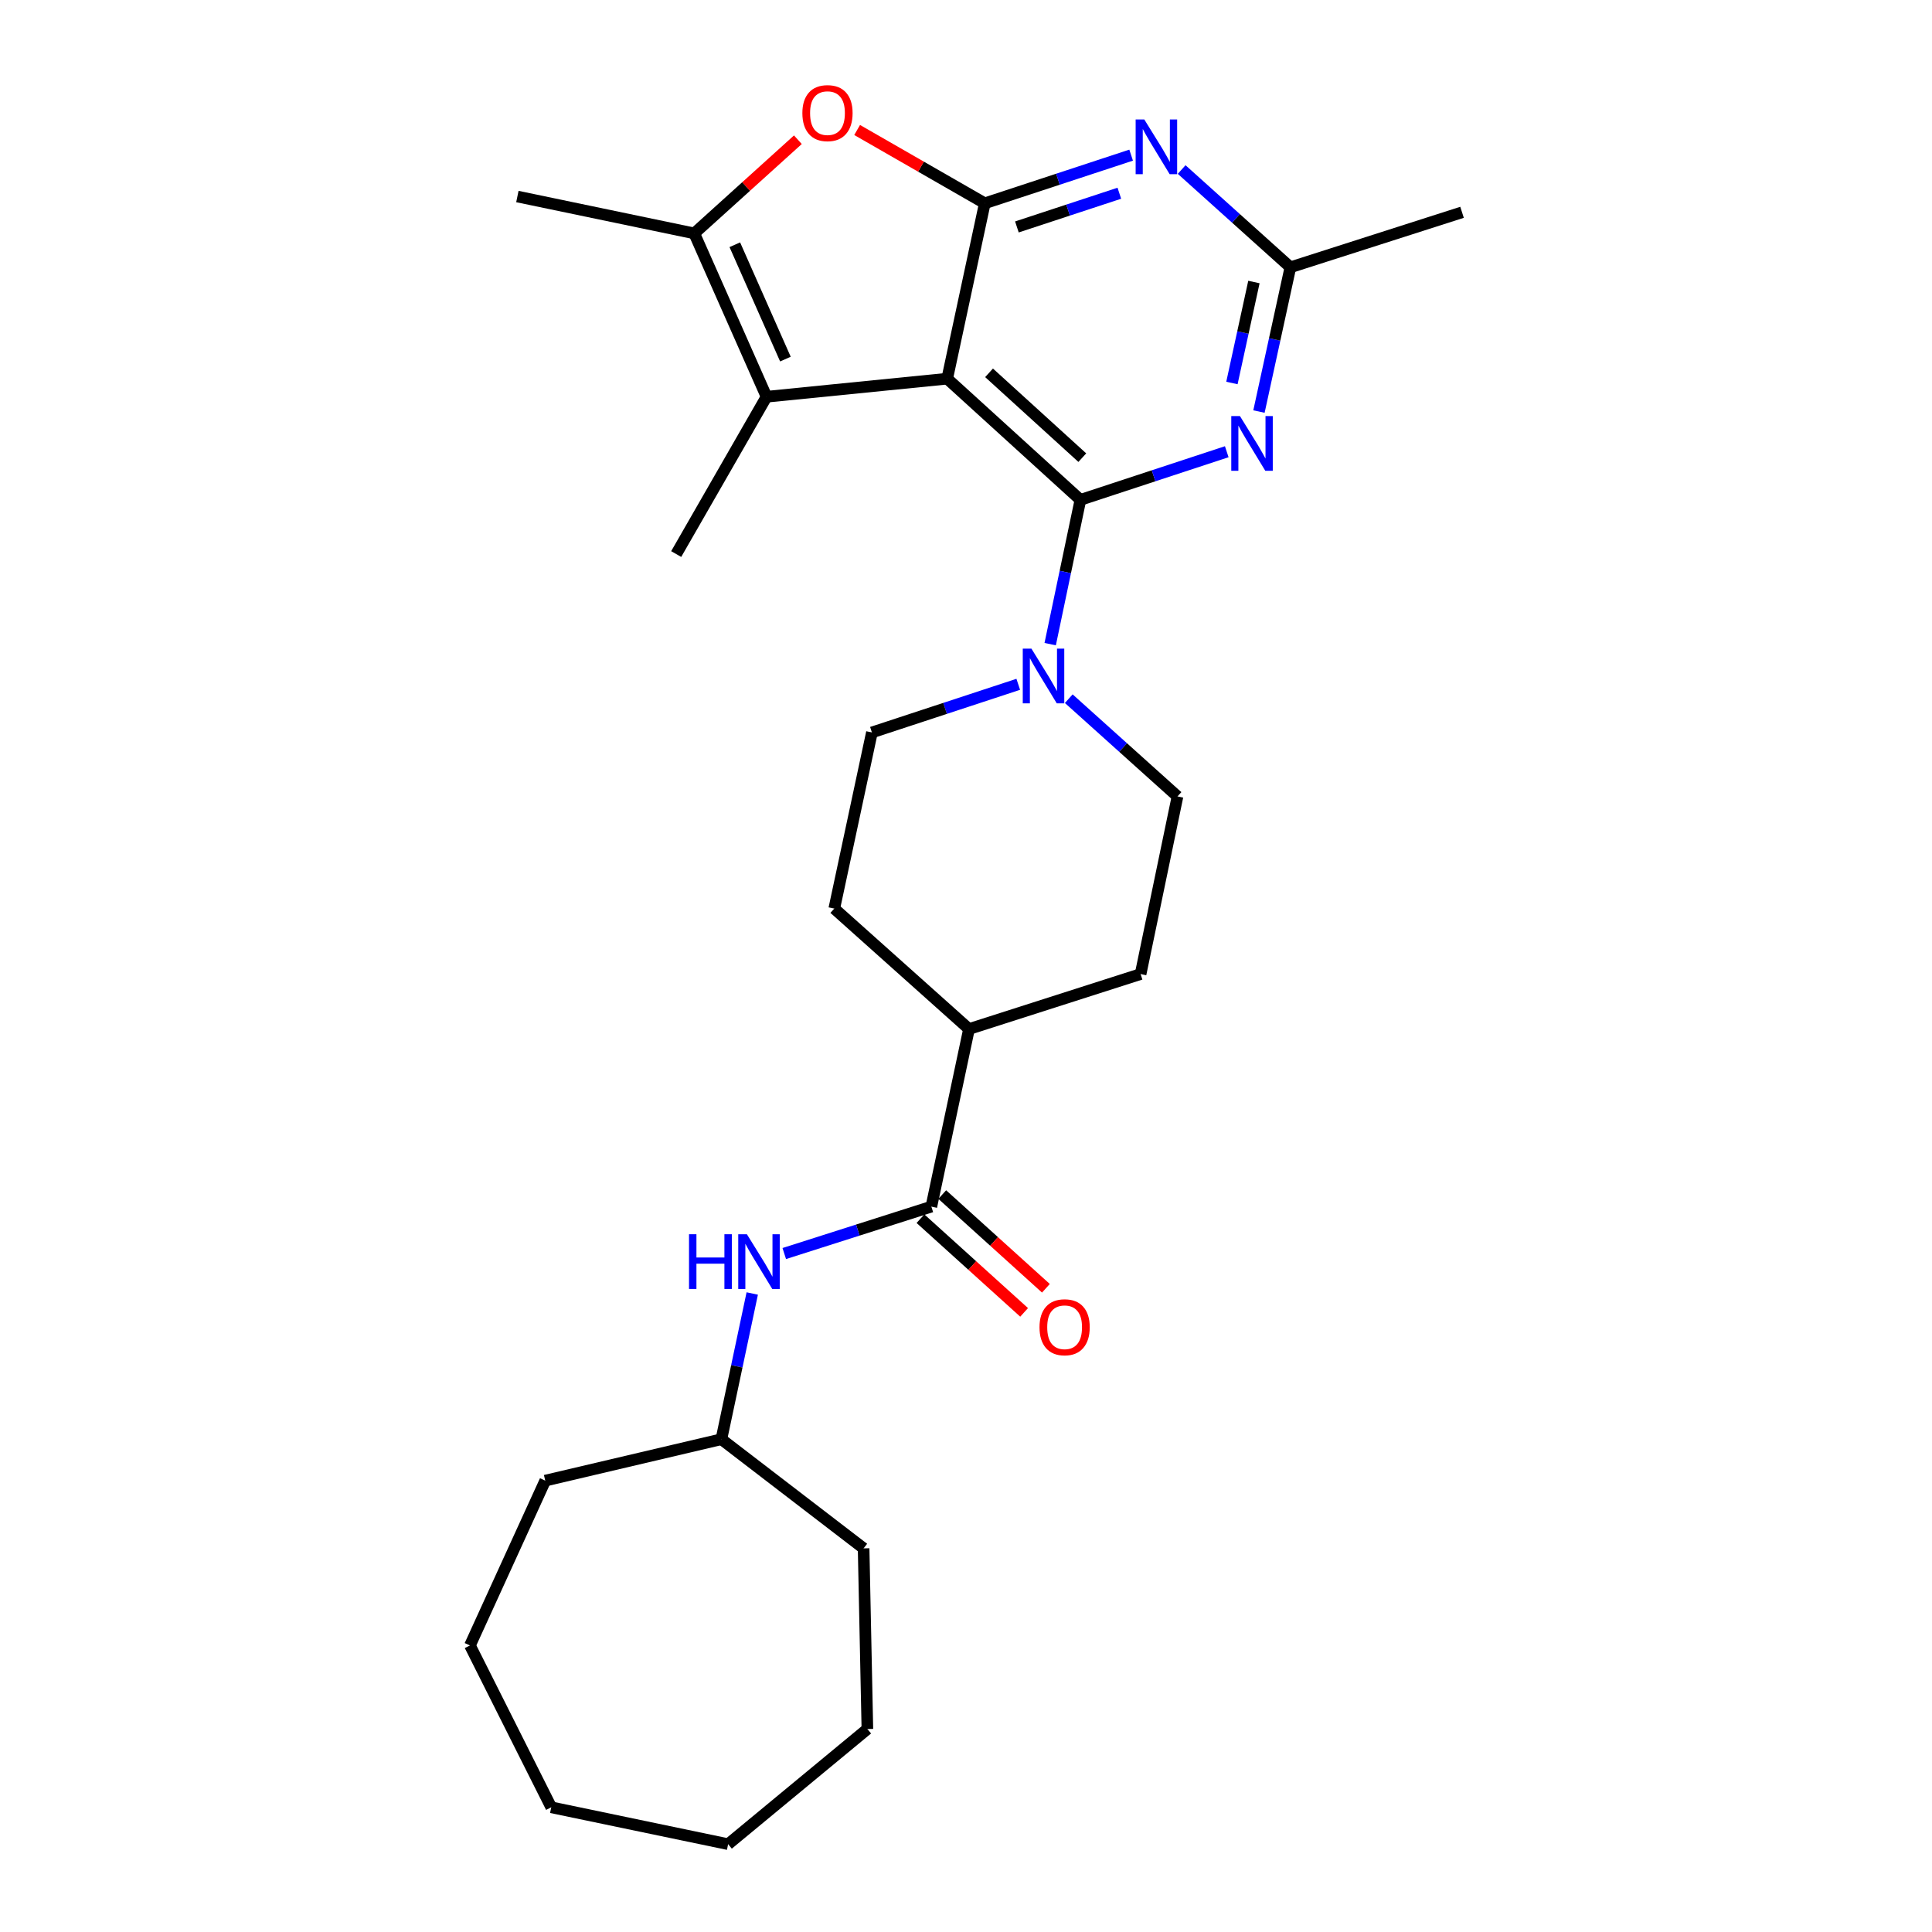 <?xml version='1.0' encoding='iso-8859-1'?>
<svg version='1.1' baseProfile='full'
              xmlns='http://www.w3.org/2000/svg'
                      xmlns:rdkit='http://www.rdkit.org/xml'
                      xmlns:xlink='http://www.w3.org/1999/xlink'
                  xml:space='preserve'
width='1000px' height='1000px' viewBox='0 0 1000 1000'>
<!-- END OF HEADER -->
<rect style='opacity:1.0;fill:#FFFFFF;stroke:none' width='1000' height='1000' x='0' y='0'> </rect>
<path class='bond-0' d='M 490.273,196.002 L 559.221,258.728' style='fill:none;fill-rule:evenodd;stroke:#000000;stroke-width:6px;stroke-linecap:butt;stroke-linejoin:miter;stroke-opacity:1' />
<path class='bond-0' d='M 511.933,192.97 L 560.197,236.878' style='fill:none;fill-rule:evenodd;stroke:#000000;stroke-width:6px;stroke-linecap:butt;stroke-linejoin:miter;stroke-opacity:1' />
<path class='bond-1' d='M 490.273,196.002 L 509.727,105.227' style='fill:none;fill-rule:evenodd;stroke:#000000;stroke-width:6px;stroke-linecap:butt;stroke-linejoin:miter;stroke-opacity:1' />
<path class='bond-2' d='M 490.273,196.002 L 396.76,205.355' style='fill:none;fill-rule:evenodd;stroke:#000000;stroke-width:6px;stroke-linecap:butt;stroke-linejoin:miter;stroke-opacity:1' />
<path class='bond-3' d='M 559.221,258.728 L 597.094,246.269' style='fill:none;fill-rule:evenodd;stroke:#000000;stroke-width:6px;stroke-linecap:butt;stroke-linejoin:miter;stroke-opacity:1' />
<path class='bond-3' d='M 597.094,246.269 L 634.966,233.811' style='fill:none;fill-rule:evenodd;stroke:#0000FF;stroke-width:6px;stroke-linecap:butt;stroke-linejoin:miter;stroke-opacity:1' />
<path class='bond-7' d='M 559.221,258.728 L 551.399,296.067' style='fill:none;fill-rule:evenodd;stroke:#000000;stroke-width:6px;stroke-linecap:butt;stroke-linejoin:miter;stroke-opacity:1' />
<path class='bond-7' d='M 551.399,296.067 L 543.577,333.407' style='fill:none;fill-rule:evenodd;stroke:#0000FF;stroke-width:6px;stroke-linecap:butt;stroke-linejoin:miter;stroke-opacity:1' />
<path class='bond-4' d='M 509.727,105.227 L 547.599,92.765' style='fill:none;fill-rule:evenodd;stroke:#000000;stroke-width:6px;stroke-linecap:butt;stroke-linejoin:miter;stroke-opacity:1' />
<path class='bond-4' d='M 547.599,92.765 L 585.472,80.302' style='fill:none;fill-rule:evenodd;stroke:#0000FF;stroke-width:6px;stroke-linecap:butt;stroke-linejoin:miter;stroke-opacity:1' />
<path class='bond-4' d='M 526.346,117.464 L 552.856,108.741' style='fill:none;fill-rule:evenodd;stroke:#000000;stroke-width:6px;stroke-linecap:butt;stroke-linejoin:miter;stroke-opacity:1' />
<path class='bond-4' d='M 552.856,108.741 L 579.367,100.017' style='fill:none;fill-rule:evenodd;stroke:#0000FF;stroke-width:6px;stroke-linecap:butt;stroke-linejoin:miter;stroke-opacity:1' />
<path class='bond-5' d='M 509.727,105.227 L 476.689,86.255' style='fill:none;fill-rule:evenodd;stroke:#000000;stroke-width:6px;stroke-linecap:butt;stroke-linejoin:miter;stroke-opacity:1' />
<path class='bond-5' d='M 476.689,86.255 L 443.652,67.283' style='fill:none;fill-rule:evenodd;stroke:#FF0000;stroke-width:6px;stroke-linecap:butt;stroke-linejoin:miter;stroke-opacity:1' />
<path class='bond-6' d='M 396.76,205.355 L 359.347,120.803' style='fill:none;fill-rule:evenodd;stroke:#000000;stroke-width:6px;stroke-linecap:butt;stroke-linejoin:miter;stroke-opacity:1' />
<path class='bond-6' d='M 406.528,185.867 L 380.339,126.68' style='fill:none;fill-rule:evenodd;stroke:#000000;stroke-width:6px;stroke-linecap:butt;stroke-linejoin:miter;stroke-opacity:1' />
<path class='bond-18' d='M 396.76,205.355 L 349.994,286.778' style='fill:none;fill-rule:evenodd;stroke:#000000;stroke-width:6px;stroke-linecap:butt;stroke-linejoin:miter;stroke-opacity:1' />
<path class='bond-28' d='M 651.636,213.017 L 659.768,175.684' style='fill:none;fill-rule:evenodd;stroke:#0000FF;stroke-width:6px;stroke-linecap:butt;stroke-linejoin:miter;stroke-opacity:1' />
<path class='bond-28' d='M 659.768,175.684 L 667.9,138.351' style='fill:none;fill-rule:evenodd;stroke:#000000;stroke-width:6px;stroke-linecap:butt;stroke-linejoin:miter;stroke-opacity:1' />
<path class='bond-28' d='M 637.642,198.237 L 643.334,172.104' style='fill:none;fill-rule:evenodd;stroke:#0000FF;stroke-width:6px;stroke-linecap:butt;stroke-linejoin:miter;stroke-opacity:1' />
<path class='bond-28' d='M 643.334,172.104 L 649.027,145.971' style='fill:none;fill-rule:evenodd;stroke:#000000;stroke-width:6px;stroke-linecap:butt;stroke-linejoin:miter;stroke-opacity:1' />
<path class='bond-9' d='M 611.621,87.751 L 639.76,113.051' style='fill:none;fill-rule:evenodd;stroke:#0000FF;stroke-width:6px;stroke-linecap:butt;stroke-linejoin:miter;stroke-opacity:1' />
<path class='bond-9' d='M 639.76,113.051 L 667.9,138.351' style='fill:none;fill-rule:evenodd;stroke:#000000;stroke-width:6px;stroke-linecap:butt;stroke-linejoin:miter;stroke-opacity:1' />
<path class='bond-27' d='M 412.981,72.322 L 386.164,96.562' style='fill:none;fill-rule:evenodd;stroke:#FF0000;stroke-width:6px;stroke-linecap:butt;stroke-linejoin:miter;stroke-opacity:1' />
<path class='bond-27' d='M 386.164,96.562 L 359.347,120.803' style='fill:none;fill-rule:evenodd;stroke:#000000;stroke-width:6px;stroke-linecap:butt;stroke-linejoin:miter;stroke-opacity:1' />
<path class='bond-19' d='M 359.347,120.803 L 267.796,101.723' style='fill:none;fill-rule:evenodd;stroke:#000000;stroke-width:6px;stroke-linecap:butt;stroke-linejoin:miter;stroke-opacity:1' />
<path class='bond-12' d='M 553.194,361.644 L 581.333,386.936' style='fill:none;fill-rule:evenodd;stroke:#0000FF;stroke-width:6px;stroke-linecap:butt;stroke-linejoin:miter;stroke-opacity:1' />
<path class='bond-12' d='M 581.333,386.936 L 609.473,412.228' style='fill:none;fill-rule:evenodd;stroke:#000000;stroke-width:6px;stroke-linecap:butt;stroke-linejoin:miter;stroke-opacity:1' />
<path class='bond-13' d='M 527.045,354.197 L 489.172,366.656' style='fill:none;fill-rule:evenodd;stroke:#0000FF;stroke-width:6px;stroke-linecap:butt;stroke-linejoin:miter;stroke-opacity:1' />
<path class='bond-13' d='M 489.172,366.656 L 451.3,379.114' style='fill:none;fill-rule:evenodd;stroke:#000000;stroke-width:6px;stroke-linecap:butt;stroke-linejoin:miter;stroke-opacity:1' />
<path class='bond-8' d='M 482.069,624.549 L 501.551,532.624' style='fill:none;fill-rule:evenodd;stroke:#000000;stroke-width:6px;stroke-linecap:butt;stroke-linejoin:miter;stroke-opacity:1' />
<path class='bond-10' d='M 482.069,624.549 L 444.002,636.689' style='fill:none;fill-rule:evenodd;stroke:#000000;stroke-width:6px;stroke-linecap:butt;stroke-linejoin:miter;stroke-opacity:1' />
<path class='bond-10' d='M 444.002,636.689 L 405.935,648.829' style='fill:none;fill-rule:evenodd;stroke:#0000FF;stroke-width:6px;stroke-linecap:butt;stroke-linejoin:miter;stroke-opacity:1' />
<path class='bond-14' d='M 476.43,630.787 L 503.256,655.036' style='fill:none;fill-rule:evenodd;stroke:#000000;stroke-width:6px;stroke-linecap:butt;stroke-linejoin:miter;stroke-opacity:1' />
<path class='bond-14' d='M 503.256,655.036 L 530.082,679.286' style='fill:none;fill-rule:evenodd;stroke:#FF0000;stroke-width:6px;stroke-linecap:butt;stroke-linejoin:miter;stroke-opacity:1' />
<path class='bond-14' d='M 487.708,618.31 L 514.534,642.56' style='fill:none;fill-rule:evenodd;stroke:#000000;stroke-width:6px;stroke-linecap:butt;stroke-linejoin:miter;stroke-opacity:1' />
<path class='bond-14' d='M 514.534,642.56 L 541.36,666.809' style='fill:none;fill-rule:evenodd;stroke:#FF0000;stroke-width:6px;stroke-linecap:butt;stroke-linejoin:miter;stroke-opacity:1' />
<path class='bond-20' d='M 667.9,138.351 L 756.75,109.889' style='fill:none;fill-rule:evenodd;stroke:#000000;stroke-width:6px;stroke-linecap:butt;stroke-linejoin:miter;stroke-opacity:1' />
<path class='bond-17' d='M 389.359,669.51 L 381.375,707.222' style='fill:none;fill-rule:evenodd;stroke:#0000FF;stroke-width:6px;stroke-linecap:butt;stroke-linejoin:miter;stroke-opacity:1' />
<path class='bond-17' d='M 381.375,707.222 L 373.391,744.935' style='fill:none;fill-rule:evenodd;stroke:#000000;stroke-width:6px;stroke-linecap:butt;stroke-linejoin:miter;stroke-opacity:1' />
<path class='bond-11' d='M 501.551,532.624 L 431.818,470.272' style='fill:none;fill-rule:evenodd;stroke:#000000;stroke-width:6px;stroke-linecap:butt;stroke-linejoin:miter;stroke-opacity:1' />
<path class='bond-29' d='M 501.551,532.624 L 590.374,504.172' style='fill:none;fill-rule:evenodd;stroke:#000000;stroke-width:6px;stroke-linecap:butt;stroke-linejoin:miter;stroke-opacity:1' />
<path class='bond-16' d='M 609.473,412.228 L 590.374,504.172' style='fill:none;fill-rule:evenodd;stroke:#000000;stroke-width:6px;stroke-linecap:butt;stroke-linejoin:miter;stroke-opacity:1' />
<path class='bond-15' d='M 451.3,379.114 L 431.818,470.272' style='fill:none;fill-rule:evenodd;stroke:#000000;stroke-width:6px;stroke-linecap:butt;stroke-linejoin:miter;stroke-opacity:1' />
<path class='bond-21' d='M 373.391,744.935 L 447.002,801.428' style='fill:none;fill-rule:evenodd;stroke:#000000;stroke-width:6px;stroke-linecap:butt;stroke-linejoin:miter;stroke-opacity:1' />
<path class='bond-22' d='M 373.391,744.935 L 282.214,766.37' style='fill:none;fill-rule:evenodd;stroke:#000000;stroke-width:6px;stroke-linecap:butt;stroke-linejoin:miter;stroke-opacity:1' />
<path class='bond-23' d='M 447.002,801.428 L 448.955,894.941' style='fill:none;fill-rule:evenodd;stroke:#000000;stroke-width:6px;stroke-linecap:butt;stroke-linejoin:miter;stroke-opacity:1' />
<path class='bond-24' d='M 282.214,766.37 L 243.25,851.688' style='fill:none;fill-rule:evenodd;stroke:#000000;stroke-width:6px;stroke-linecap:butt;stroke-linejoin:miter;stroke-opacity:1' />
<path class='bond-25' d='M 448.955,894.941 L 376.876,954.545' style='fill:none;fill-rule:evenodd;stroke:#000000;stroke-width:6px;stroke-linecap:butt;stroke-linejoin:miter;stroke-opacity:1' />
<path class='bond-26' d='M 243.25,851.688 L 285.325,935.456' style='fill:none;fill-rule:evenodd;stroke:#000000;stroke-width:6px;stroke-linecap:butt;stroke-linejoin:miter;stroke-opacity:1' />
<path class='bond-30' d='M 376.876,954.545 L 285.325,935.456' style='fill:none;fill-rule:evenodd;stroke:#000000;stroke-width:6px;stroke-linecap:butt;stroke-linejoin:miter;stroke-opacity:1' />
<path  class='atom-4' d='M 641.784 215.349
L 651.064 230.349
Q 651.984 231.829, 653.464 234.509
Q 654.944 237.189, 655.024 237.349
L 655.024 215.349
L 658.784 215.349
L 658.784 243.669
L 654.904 243.669
L 644.944 227.269
Q 643.784 225.349, 642.544 223.149
Q 641.344 220.949, 640.984 220.269
L 640.984 243.669
L 637.304 243.669
L 637.304 215.349
L 641.784 215.349
' fill='#0000FF'/>
<path  class='atom-5' d='M 592.29 61.839
L 601.57 76.839
Q 602.49 78.319, 603.97 80.999
Q 605.45 83.679, 605.53 83.839
L 605.53 61.839
L 609.29 61.839
L 609.29 90.159
L 605.41 90.159
L 595.45 73.759
Q 594.29 71.839, 593.05 69.639
Q 591.85 67.439, 591.49 66.759
L 591.49 90.159
L 587.81 90.159
L 587.81 61.839
L 592.29 61.839
' fill='#0000FF'/>
<path  class='atom-6' d='M 415.305 58.55
Q 415.305 51.75, 418.665 47.95
Q 422.025 44.15, 428.305 44.15
Q 434.585 44.15, 437.945 47.95
Q 441.305 51.75, 441.305 58.55
Q 441.305 65.43, 437.905 69.35
Q 434.505 73.23, 428.305 73.23
Q 422.065 73.23, 418.665 69.35
Q 415.305 65.47, 415.305 58.55
M 428.305 70.03
Q 432.625 70.03, 434.945 67.15
Q 437.305 64.23, 437.305 58.55
Q 437.305 52.99, 434.945 50.19
Q 432.625 47.35, 428.305 47.35
Q 423.985 47.35, 421.625 50.15
Q 419.305 52.95, 419.305 58.55
Q 419.305 64.27, 421.625 67.15
Q 423.985 70.03, 428.305 70.03
' fill='#FF0000'/>
<path  class='atom-8' d='M 533.862 335.735
L 543.142 350.735
Q 544.062 352.215, 545.542 354.895
Q 547.022 357.575, 547.102 357.735
L 547.102 335.735
L 550.862 335.735
L 550.862 364.055
L 546.982 364.055
L 537.022 347.655
Q 535.862 345.735, 534.622 343.535
Q 533.422 341.335, 533.062 340.655
L 533.062 364.055
L 529.382 364.055
L 529.382 335.735
L 533.862 335.735
' fill='#0000FF'/>
<path  class='atom-11' d='M 356.634 638.841
L 360.474 638.841
L 360.474 650.881
L 374.954 650.881
L 374.954 638.841
L 378.794 638.841
L 378.794 667.161
L 374.954 667.161
L 374.954 654.081
L 360.474 654.081
L 360.474 667.161
L 356.634 667.161
L 356.634 638.841
' fill='#0000FF'/>
<path  class='atom-11' d='M 386.594 638.841
L 395.874 653.841
Q 396.794 655.321, 398.274 658.001
Q 399.754 660.681, 399.834 660.841
L 399.834 638.841
L 403.594 638.841
L 403.594 667.161
L 399.714 667.161
L 389.754 650.761
Q 388.594 648.841, 387.354 646.641
Q 386.154 644.441, 385.794 643.761
L 385.794 667.161
L 382.114 667.161
L 382.114 638.841
L 386.594 638.841
' fill='#0000FF'/>
<path  class='atom-15' d='M 538.045 686.98
Q 538.045 680.18, 541.405 676.38
Q 544.765 672.58, 551.045 672.58
Q 557.325 672.58, 560.685 676.38
Q 564.045 680.18, 564.045 686.98
Q 564.045 693.86, 560.645 697.78
Q 557.245 701.66, 551.045 701.66
Q 544.805 701.66, 541.405 697.78
Q 538.045 693.9, 538.045 686.98
M 551.045 698.46
Q 555.365 698.46, 557.685 695.58
Q 560.045 692.66, 560.045 686.98
Q 560.045 681.42, 557.685 678.62
Q 555.365 675.78, 551.045 675.78
Q 546.725 675.78, 544.365 678.58
Q 542.045 681.38, 542.045 686.98
Q 542.045 692.7, 544.365 695.58
Q 546.725 698.46, 551.045 698.46
' fill='#FF0000'/>
</svg>
